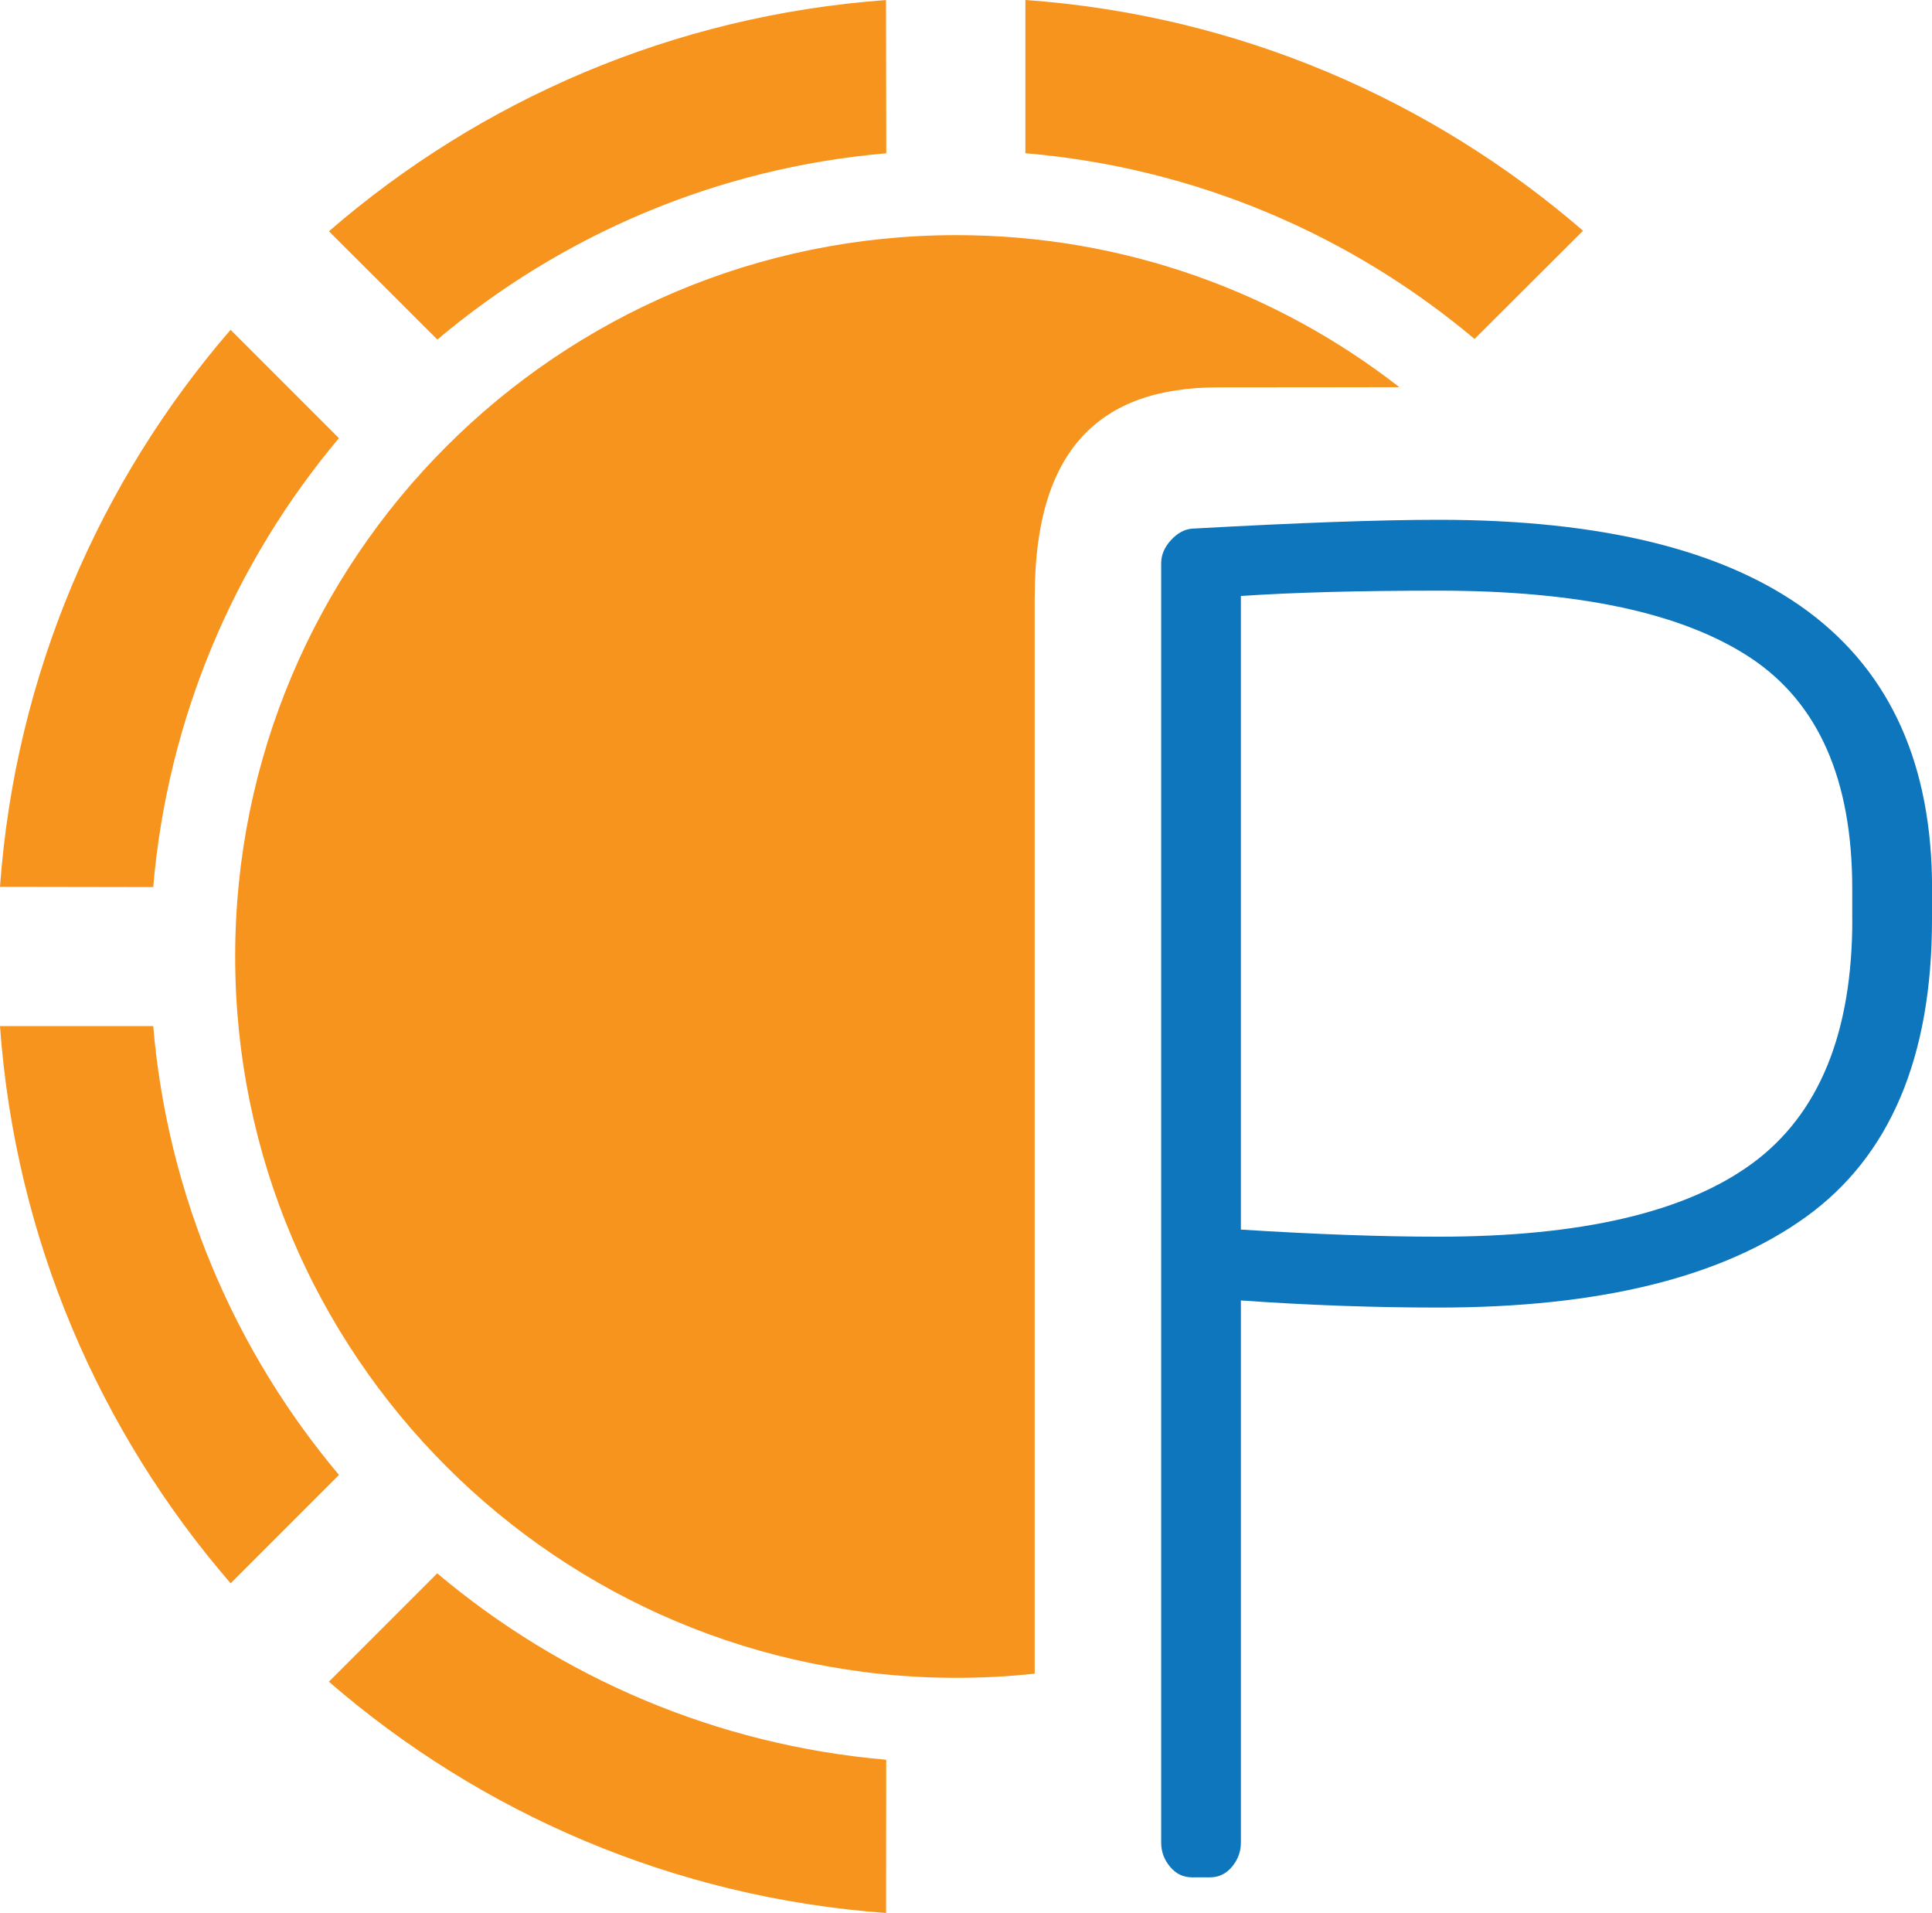 <svg xmlns="http://www.w3.org/2000/svg" viewBox="0 0 290.67 287.76"><defs><style>.pvicon-1{fill:#f7941e;}.pvicon-2{fill:#0e76bc;}</style></defs><path class="pvicon-2" d="m290.67,138.31c0,20.71-6.31,35.61-18.93,44.72-12.62,9.11-31.06,13.66-55.32,13.66-9.69,0-19.6-.35-29.73-1.07v81.58c0,1.33-.45,2.53-1.33,3.6-.89,1.07-2,1.6-3.33,1.6h-2.67c-1.33,0-2.45-.53-3.33-1.6-.89-1.07-1.33-2.27-1.33-3.6V84.72c0-1.24.49-2.4,1.47-3.47.98-1.07,2.04-1.64,3.2-1.73,16-.89,28.35-1.33,37.06-1.33,49.5,0,74.25,18.48,74.25,55.45v4.67Zm-12,0v-4.67c0-16.35-5.09-27.9-15.26-34.66-10.18-6.75-25.84-10.13-46.99-10.13-12,0-21.91.27-29.73.8v95.31c11.2.71,21.11,1.07,29.73,1.07,21.51,0,37.26-3.69,47.26-11.06,10-7.38,15-19.59,15-36.66Z"/><path class="pvicon-1" d="m155.67,89.67c0,55.95,0,136.09,0,162.09-3.87.42-7.8.63-11.78.63-59.93,0-108.51-48.58-108.51-108.51s48.58-108.51,108.51-108.51c25.12,0,48.25,8.54,66.64,22.87-9.15,0-8.13.03-27.28.03-17.87,0-27.57,9.45-27.57,31.4Z"/><path class="pvicon-1" d="m238.16,34.7C215.33,14.97,186.24,2.27,154.27,0v23.05c25.63,2.17,48.98,12.31,67.58,27.94l16.32-16.28Z"/><path class="pvicon-1" d="m65.8,51.08c18.58-15.65,41.92-25.82,67.54-28.02l-.04-23.05c-31.95,2.31-61.01,15.03-83.81,34.78l16.31,16.29Z"/><path class="pvicon-1" d="m34.69,49.61C14.98,72.42,2.3,101.47,0,133.4l23.05.04c2.19-25.61,12.33-48.94,27.94-67.53l-16.3-16.3Z"/><path class="pvicon-1" d="m0,154.35c2.29,31.94,14.98,61.01,34.7,83.82l16.3-16.3c-15.62-18.58-25.76-41.92-27.95-67.52H0Z"/><path class="pvicon-1" d="m49.48,252.97c22.81,19.76,51.87,32.48,83.83,34.79l.02-23.05c-25.62-2.21-48.97-12.39-67.55-28.04l-16.3,16.3Z"/></svg>
